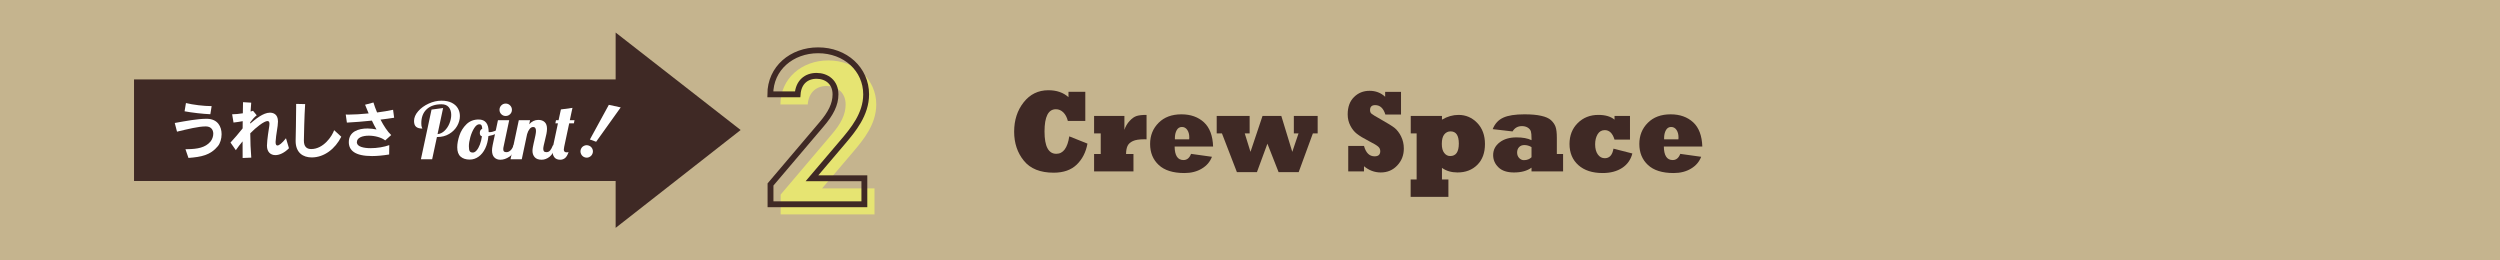 <?xml version="1.0" encoding="utf-8"?>
<!-- Generator: Adobe Illustrator 16.0.0, SVG Export Plug-In . SVG Version: 6.00 Build 0)  -->
<!DOCTYPE svg PUBLIC "-//W3C//DTD SVG 1.1//EN" "http://www.w3.org/Graphics/SVG/1.1/DTD/svg11.dtd">
<svg version="1.1" id="レイヤー_1" xmlns="http://www.w3.org/2000/svg" xmlns:xlink="http://www.w3.org/1999/xlink" x="0px"
	 y="0px" width="768px" height="80px" viewBox="0 0 768 80" enable-background="new 0 0 768 80" xml:space="preserve">
<g>
	<rect fill="#C5B48E" width="768" height="80"/>
	<path fill="#3F2925" d="M328.485,41.888l5.584,2.232c-0.476,2.614-1.563,4.752-3.265,6.416c-1.721,1.676-4.094,2.514-7.114,2.514
		c-4.125,0-7.179-1.223-9.158-3.674c-1.989-2.437-2.985-5.414-2.985-8.929c0-3.539,0.975-6.545,2.924-9.019
		c1.949-2.473,4.48-3.709,7.595-3.709c2.526,0,4.584,0.709,6.172,2.128v-1.636h5.167v8.931h-5.367
		c-0.279-1.113-0.748-1.992-1.408-2.638c-0.66-0.633-1.414-0.948-2.258-0.948c-2.332,0-3.496,2.278-3.496,6.838
		c0,4.569,1.207,6.854,3.619,6.854C326.608,47.249,327.938,45.462,328.485,41.888"/>
	<path fill="#3F2925" d="M348.201,52.663h-12.098v-5.36h2.042v-6.328h-2.042v-5.362h9.313v4.272c0.351-1.067,0.892-1.987,1.625-2.76
		c0.701-0.763,1.412-1.261,2.134-1.494c0.69-0.224,1.707-0.334,3.047-0.334v7.506c-0.175-0.012-0.392-0.019-0.649-0.019
		c-1.588,0-2.769,0.183-3.541,0.545c-0.806,0.375-1.352,0.867-1.641,1.478c-0.299,0.632-0.454,1.464-0.464,2.496h2.274V52.663z"/>
	<path fill="#3F2925" d="M365.89,47.268l6.42,0.896c-0.289,0.762-0.692,1.445-1.207,2.049c-0.517,0.604-1.146,1.127-1.888,1.572
		c-1.495,0.914-3.284,1.372-5.367,1.372c-3.496,0-6.126-0.827-7.889-2.479c-1.765-1.641-2.646-3.79-2.646-6.45
		c0-2.603,0.871-4.771,2.614-6.504c1.722-1.734,4.058-2.603,7.007-2.603c2.836,0,5.146,0.821,6.93,2.461
		c1.753,1.629,2.688,4.108,2.8,7.437h-11.817c0.03,2.765,0.938,4.147,2.722,4.147C364.642,49.165,365.416,48.532,365.89,47.268
		 M360.939,42.802h4.377c0.021-0.352,0.032-0.551,0.032-0.598c0-0.925-0.207-1.692-0.619-2.302c-0.413-0.598-0.959-0.897-1.64-0.897
		c-0.701,0-1.237,0.328-1.608,0.984c-0.372,0.668-0.558,1.489-0.558,2.461C360.924,42.579,360.929,42.697,360.939,42.802"/>
	<polygon fill="#3F2925" points="386.131,52.874 379.974,52.874 375.38,40.975 373.771,40.975 373.771,35.612 383.888,35.612 
		383.888,40.975 382.387,40.975 384.15,46.651 387.848,35.612 393.618,35.612 396.99,46.651 398.908,40.975 397.469,40.975 
		397.469,35.612 404.786,35.612 404.786,40.975 403.316,40.975 398.954,52.874 392.782,52.874 389.348,44.139 	"/>
	<path fill="#3F2925" d="M419.018,52.663h-4.842v-7.84h4.842c0.578,2.134,1.666,3.199,3.264,3.199c1.155,0,1.733-0.527,1.733-1.582
		c0-0.55-0.202-1.007-0.604-1.371c-0.433-0.397-1.346-0.949-2.737-1.651c-1.753-0.902-3.042-1.683-3.867-2.339
		c-0.773-0.598-1.435-1.424-1.98-2.479c-0.547-1.042-0.819-2.197-0.819-3.462c0-2.274,0.649-4.049,1.949-5.327
		c1.288-1.277,2.877-1.916,4.765-1.916c1.887,0,3.485,0.61,4.795,1.829v-1.512h4.873v6.961h-4.812
		c-0.588-1.922-1.63-2.883-3.125-2.883c-1.052,0-1.577,0.51-1.577,1.528c0,0.492,0.149,0.862,0.448,1.108
		c0.288,0.257,1.223,0.826,2.799,1.705c2.115,1.194,3.528,2.067,4.239,2.619c0.361,0.269,0.73,0.647,1.106,1.134
		c0.377,0.486,0.688,0.987,0.936,1.503c0.567,1.147,0.852,2.39,0.852,3.726c0,2.052-0.671,3.785-2.012,5.203
		c-1.341,1.442-3.031,2.162-5.073,2.162c-1.898,0-3.614-0.638-5.151-1.916V52.663z"/>
	<path fill="#3F2925" d="M433.381,40.975v-5.362h9.59v1.144c1.65-0.974,3.347-1.459,5.089-1.459c2.229,0,4.142,0.819,5.74,2.461
		c1.587,1.651,2.381,3.813,2.381,6.485c0,2.695-0.778,4.822-2.335,6.381c-1.568,1.57-3.604,2.355-6.11,2.355
		c-1.856,0-3.444-0.468-4.765-1.406v3.551h1.98v5.361H433.35v-5.361h1.841V40.975H433.381z M442.925,44.208
		c0,1.23,0.247,2.156,0.742,2.777c0.484,0.633,1.098,0.95,1.841,0.95c1.764,0,2.645-1.278,2.645-3.832
		c0-2.497-0.846-3.745-2.536-3.745c-0.773,0-1.413,0.305-1.918,0.914C443.182,41.895,442.925,42.872,442.925,44.208"/>
	<path fill="#3F2925" d="M464.65,40.376l-6.094-0.703c0.67-1.676,1.753-2.853,3.248-3.532c1.475-0.681,3.65-1.021,6.527-1.021
		c1.063,0,2.014,0.038,2.854,0.115c0.84,0.076,1.59,0.189,2.251,0.342c1.371,0.293,2.387,0.745,3.047,1.354
		c0.66,0.62,1.119,1.288,1.377,2.004c0.268,0.737,0.402,1.887,0.402,3.444v4.922h1.918v5.361h-9.699v-1.16
		c-1.34,0.985-3.135,1.478-5.383,1.478c-2.114,0-3.707-0.528-4.78-1.582c-1.083-1.056-1.624-2.304-1.624-3.744
		c0-1.594,0.665-2.901,1.995-3.92c1.32-1.021,3.042-1.53,5.167-1.53c1.938,0,3.479,0.289,4.625,0.862v-0.51
		c0-1.056-0.067-1.793-0.201-2.216c-0.144-0.444-0.464-0.825-0.959-1.142c-0.516-0.305-1.114-0.458-1.795-0.458
		C466.28,38.741,465.321,39.286,464.65,40.376 M470.482,48.304v-3.11c-0.691-0.422-1.423-0.633-2.196-0.633
		c-0.681,0-1.222,0.211-1.625,0.633c-0.401,0.433-0.603,0.983-0.603,1.651c0,0.691,0.206,1.255,0.619,1.688
		c0.423,0.445,0.906,0.667,1.454,0.667C469.101,49.2,469.885,48.902,470.482,48.304"/>
	<path fill="#3F2925" d="M495.658,45.667l5.802,1.478c-0.485,1.897-1.527,3.375-3.125,4.429c-1.619,1.056-3.62,1.582-6.002,1.582
		c-3.155,0-5.642-0.808-7.456-2.426c-1.815-1.617-2.723-3.785-2.723-6.503c0-2.614,0.846-4.758,2.536-6.435
		c1.682-1.663,3.79-2.495,6.327-2.495c2.146,0,3.8,0.485,4.966,1.459v-1.144h4.749v7.278h-4.749
		c-0.588-1.946-1.583-2.918-2.985-2.918c-0.949,0-1.682,0.416-2.196,1.248c-0.516,0.854-0.774,1.892-0.774,3.11
		c0,1.324,0.278,2.367,0.836,3.13c0.547,0.762,1.258,1.143,2.135,1.143C494.441,48.604,495.328,47.624,495.658,45.667"/>
	<path fill="#3F2925" d="M516.178,47.268l6.42,0.896c-0.289,0.762-0.691,1.445-1.207,2.049s-1.145,1.127-1.887,1.572
		c-1.496,0.914-3.285,1.372-5.368,1.372c-3.496,0-6.126-0.827-7.889-2.479c-1.764-1.641-2.646-3.79-2.646-6.45
		c0-2.603,0.871-4.771,2.614-6.504c1.722-1.734,4.059-2.603,7.007-2.603c2.836,0,5.146,0.821,6.931,2.461
		c1.753,1.629,2.687,4.108,2.8,7.437h-11.818c0.031,2.765,0.938,4.147,2.723,4.147C514.93,49.165,515.704,48.532,516.178,47.268
		 M511.228,42.802h4.378c0.021-0.352,0.031-0.551,0.031-0.598c0-0.925-0.207-1.692-0.619-2.302c-0.412-0.598-0.959-0.897-1.64-0.897
		c-0.701,0-1.237,0.328-1.608,0.984c-0.371,0.668-0.558,1.489-0.558,2.461C511.212,42.579,511.217,42.697,511.228,42.802"/>
	<path fill="#E6E472" d="M268.645,65.869h-28.832v-6.091l15.633-18.409c2.912-3.384,4.332-6.227,4.332-9.271
		c0-3.791-2.774-5.686-5.82-5.686c-3.18,0-5.549,1.963-5.82,5.686h-8.392c0-8.055,6.632-13.536,14.687-13.536
		c8.392,0,14.754,5.819,14.754,13.536c0,6.158-4.062,10.963-7.039,14.482l-9.61,11.303h16.108V65.869z"/>
	<path fill="none" stroke="#3F2925" stroke-width="1.8" d="M265.533,62.759h-28.832v-6.091l15.635-18.409
		c2.91-3.384,4.33-6.227,4.33-9.271c0-3.79-2.773-5.686-5.819-5.686c-3.181,0-5.549,1.963-5.819,5.686h-8.393
		c0-8.053,6.632-13.535,14.686-13.535c8.393,0,14.756,5.82,14.756,13.535c0,6.158-4.063,10.964-7.039,14.482l-9.611,11.303h16.107
		V62.759z"/>
	<rect x="41.173" y="24.399" fill="#3F2925" width="156" height="31.2"/>
	<polygon fill="#3F2925" points="189.125,10 227.525,39.937 189.125,70 	"/>
	<path fill="#FFFFFF" d="M56.969,45.827h0.577c3.149-0.038,5.513-0.48,7.088-2.305c0.538-0.653,0.883-1.575,0.883-2.439
		c0-1.172-0.633-2.209-2.228-2.247h-0.135c-2.17,0-5.494,0.826-8.776,1.613l-0.693-2.67c3.515-0.634,7.069-1.287,9.662-1.287h0.308
		c3.246,0.077,4.418,2.421,4.418,4.726c0,1.422-0.442,2.823-1.134,3.668c-2.284,2.805-5.11,3.323-9.047,3.631L56.969,45.827z
		 M64.615,35.09c-2.306-0.096-5.687-0.479-7.914-0.903l0.422-2.535c2.113,0.539,5.552,0.941,7.742,0.941h0.152L64.615,35.09z"/>
	<path fill="#FFFFFF" d="M88.771,45.539c-1.422,1.44-2.938,2.113-4.168,2.113c-1.517,0-2.592-0.999-2.592-2.862v-0.096
		c0.037-1.863,0.557-4.956,0.709-5.975c0.039-0.248,0.059-0.479,0.059-0.652c0-0.614-0.193-0.883-0.596-0.883
		c-1.057,0-3.592,1.996-5.302,3.764c0,2.459,0.116,5.071,0.308,7.473l-2.649,0.114c-0.021-1.325-0.021-3.092-0.021-5.108
		c-0.711,0.863-1.44,1.767-2.074,2.707l-1.633-2.342c1.152-1.211,2.631-2.978,3.728-4.361c0-0.711,0.019-1.44,0.019-2.209
		c-0.846,0.154-1.807,0.328-2.824,0.423l-0.422-2.535c0.979-0.019,2.131-0.115,3.285-0.308c0.019-1.172,0.037-2.324,0.057-3.418
		l2.516,0.153c-0.076,0.825-0.152,1.748-0.191,2.728l0.75-0.23l1.133,1.383c-0.73,0.557-1.346,1.287-1.998,2.17v0.385
		c1.613-1.383,3.994-3.361,6.051-3.361c0.902,0,2.477,0.346,2.477,2.708c0,1.614-0.596,3.803-0.729,6.224v0.172
		c0,0.635,0.191,0.98,0.557,0.98c0.518,0,1.422-0.691,2.631-2.229L88.771,45.539z"/>
	<path fill="#FFFFFF" d="M104.843,42.005c-1.844,3.688-5.226,6.357-9.085,6.357c-2.632,0-4.938-1.42-4.938-5.051v-0.096
		c0.021-1.729,0.154-6.359,0.154-10.104v-1.191l2.766,0.059c-0.25,3.707-0.365,9.871-0.385,11.178v0.059
		c0,1.805,0.846,2.573,2.248,2.573c3.764,0,6.415-3.938,7.049-5.801L104.843,42.005z"/>
	<path fill="#FFFFFF" d="M119.547,47.46c-1.922,0.307-3.688,0.48-5.264,0.48c-5.301,0-7.126-1.786-7.126-4.283
		c0-3.246,2.958-4.188,5.724-4.188c1,0,1.979,0.135,2.785,0.308c-0.441-0.749-0.94-1.671-1.422-2.728
		c-2.631,0.269-5.301,0.5-7.682,0.614l-0.346-2.478c0.307,0,0.615,0.019,0.94,0.019c1.632,0,3.649-0.134,6.089-0.364
		c-0.365-0.865-0.729-1.768-1.095-2.67l2.574-0.691c0.25,0.863,0.634,1.939,1.114,3.072c1.748-0.229,3.535-0.518,4.916-0.826
		l0.326,2.44c-1.305,0.212-2.726,0.403-4.187,0.576c0.979,1.901,2.171,3.726,3.284,4.744l-1.842,1.651
		c-1.135-0.922-3.189-1.459-5.035-1.459c-1.978,0-3.668,0.614-3.668,1.998v0.172c0.135,1.191,2.018,1.672,4.226,1.672
		c1.959,0,4.188-0.365,5.726-0.941L119.547,47.46z"/>
	<path fill="#FFFFFF" d="M132.568,33.664l3.553-0.479l-1.705,8.016c0.77-0.064,1.478-0.398,2.125-1.008
		c0.648-0.607,1.155-1.359,1.523-2.256s0.552-1.776,0.552-2.641c0-0.959-0.247-1.742-0.743-2.352
		c-0.496-0.607-1.24-0.912-2.231-0.912c-1.953,0-3.478,0.512-4.573,1.536s-1.643,2.456-1.643,4.296c0,0.592,0.055,1.005,0.166,1.236
		c0.113,0.232,0.168,0.363,0.168,0.396c-0.862,0-1.508-0.18-1.93-0.54c-0.426-0.359-0.637-0.955-0.637-1.787
		c0-1.024,0.419-2.021,1.259-2.988c0.841-0.969,1.916-1.752,3.229-2.353c1.311-0.6,2.623-0.899,3.935-0.899
		c1.265,0,2.32,0.216,3.169,0.647c0.848,0.433,1.475,1.005,1.883,1.716c0.409,0.713,0.613,1.5,0.613,2.364
		c0,1.04-0.285,2.056-0.852,3.048c-0.569,0.992-1.381,1.805-2.438,2.436c-1.055,0.633-2.271,0.949-3.648,0.949h-0.118l-1.466,6.84
		h-3.455L132.568,33.664z"/>
	<path fill="#FFFFFF" d="M141.496,48.112c-0.687-0.607-1.031-1.568-1.031-2.88c0-1.088,0.225-2.296,0.673-3.624
		c0.446-1.328,1.167-2.477,2.159-3.443c0.992-0.969,2.24-1.453,3.744-1.453c2.047,0,3.071,1.281,3.071,3.84v0.024
		c0.048,0.017,0.136,0.024,0.265,0.024c0.527,0,1.136-0.141,1.824-0.42c0.688-0.28,1.312-0.62,1.871-1.021l0.217,0.647
		c-0.465,0.496-1.068,0.918-1.812,1.261c-0.745,0.344-1.558,0.588-2.437,0.731c-0.129,1.457-0.457,2.729-0.984,3.816
		s-1.208,1.928-2.04,2.52c-0.832,0.593-1.736,0.889-2.712,0.889C143.121,49.024,142.185,48.722,141.496,48.112 M146.416,46.204
		c0.385-0.439,0.722-1.039,1.008-1.8c0.289-0.76,0.496-1.604,0.625-2.532c-0.432-0.096-0.648-0.432-0.648-1.008
		c0-0.656,0.248-1.088,0.745-1.296c-0.034-0.528-0.112-0.892-0.241-1.092c-0.128-0.2-0.351-0.3-0.672-0.3
		c-0.527,0-1.04,0.384-1.536,1.151c-0.495,0.769-0.896,1.689-1.2,2.761c-0.305,1.072-0.455,2.016-0.455,2.832
		c0,0.768,0.088,1.283,0.264,1.547c0.176,0.265,0.496,0.396,0.96,0.396C145.648,46.864,146.033,46.645,146.416,46.204"/>
	<path fill="#FFFFFF" d="M151.853,48.353c-0.472-0.48-0.707-1.2-0.707-2.16c0-0.4,0.063-0.92,0.19-1.561l1.634-7.703h3.456
		l-1.729,8.16c-0.063,0.239-0.096,0.496-0.096,0.768c0,0.32,0.075,0.548,0.229,0.684c0.15,0.137,0.402,0.204,0.754,0.204
		c0.465,0,0.896-0.196,1.297-0.588c0.399-0.392,0.688-0.899,0.863-1.524h1.008c-0.592,1.729-1.352,2.901-2.278,3.517
		c-0.929,0.616-1.849,0.924-2.761,0.924C152.944,49.072,152.324,48.833,151.853,48.353 M154,35.08
		c-0.367-0.368-0.551-0.815-0.551-1.344s0.184-0.979,0.551-1.356c0.369-0.375,0.817-0.563,1.345-0.563
		c0.528,0,0.979,0.188,1.356,0.563c0.375,0.377,0.564,0.828,0.564,1.356s-0.189,0.976-0.564,1.344
		c-0.377,0.368-0.828,0.552-1.356,0.552C154.817,35.632,154.369,35.448,154,35.08"/>
	<path fill="#FFFFFF" d="M164.26,48.292c-0.455-0.52-0.683-1.164-0.683-1.932c0-0.336,0.04-0.715,0.12-1.141
		c0.079-0.424,0.164-0.836,0.251-1.235c0.088-0.399,0.147-0.655,0.181-0.769c0.129-0.56,0.248-1.11,0.36-1.656
		c0.11-0.543,0.167-0.983,0.167-1.319c0-0.815-0.288-1.224-0.863-1.224c-0.416,0-0.783,0.203-1.104,0.611s-0.577,0.94-0.768,1.596
		l-1.633,7.705h-3.455l2.543-12h3.457l-0.266,1.248c0.8-0.896,1.736-1.344,2.809-1.344c0.816,0,1.465,0.225,1.944,0.672
		s0.72,1.127,0.72,2.039c0,0.465-0.056,0.98-0.168,1.549c-0.113,0.568-0.273,1.26-0.48,2.076c-0.127,0.496-0.243,0.979-0.348,1.451
		c-0.104,0.473-0.156,0.844-0.156,1.116c0,0.321,0.072,0.567,0.216,0.744s0.393,0.264,0.743,0.264c0.481,0,0.865-0.172,1.152-0.517
		c0.289-0.344,0.577-0.875,0.864-1.596h1.009c-0.593,1.762-1.275,2.94-2.052,3.541c-0.776,0.6-1.581,0.899-2.413,0.899
		C165.432,49.072,164.717,48.813,164.26,48.292"/>
	<path fill="#FFFFFF" d="M170.309,48.328c-0.393-0.495-0.588-1.151-0.588-1.968c0-0.416,0.047-0.84,0.145-1.271l1.535-7.201h-0.792
		l0.192-0.959h0.792l0.72-3.313l3.553-0.48c-0.145,0.609-0.225,0.969-0.242,1.08c-0.11,0.449-0.303,1.353-0.574,2.713h1.439
		l-0.191,0.959h-1.44l-1.536,7.201c-0.08,0.352-0.119,0.633-0.119,0.84c0,0.576,0.278,0.863,0.84,0.863
		c0.287,0,0.496-0.023,0.623-0.072c-0.319,0.929-0.695,1.553-1.129,1.873c-0.431,0.32-0.902,0.479-1.414,0.479
		C171.305,49.072,170.699,48.824,170.309,48.328"/>
	<path fill="#FFFFFF" d="M178.507,47.321c-0.226-0.482-0.247-0.972-0.067-1.468c0.182-0.496,0.512-0.853,0.991-1.07
		c0.478-0.217,0.966-0.235,1.462-0.055c0.497,0.181,0.854,0.507,1.075,0.978c0.219,0.473,0.239,0.957,0.058,1.453
		c-0.18,0.496-0.508,0.857-0.982,1.086c-0.473,0.227-0.959,0.25-1.455,0.069S178.73,47.804,178.507,47.321 M187.035,32.202
		l3.646,0.791l-7.547,10.559l-1.917-0.697L187.035,32.202z"/>
</g>
</svg>
